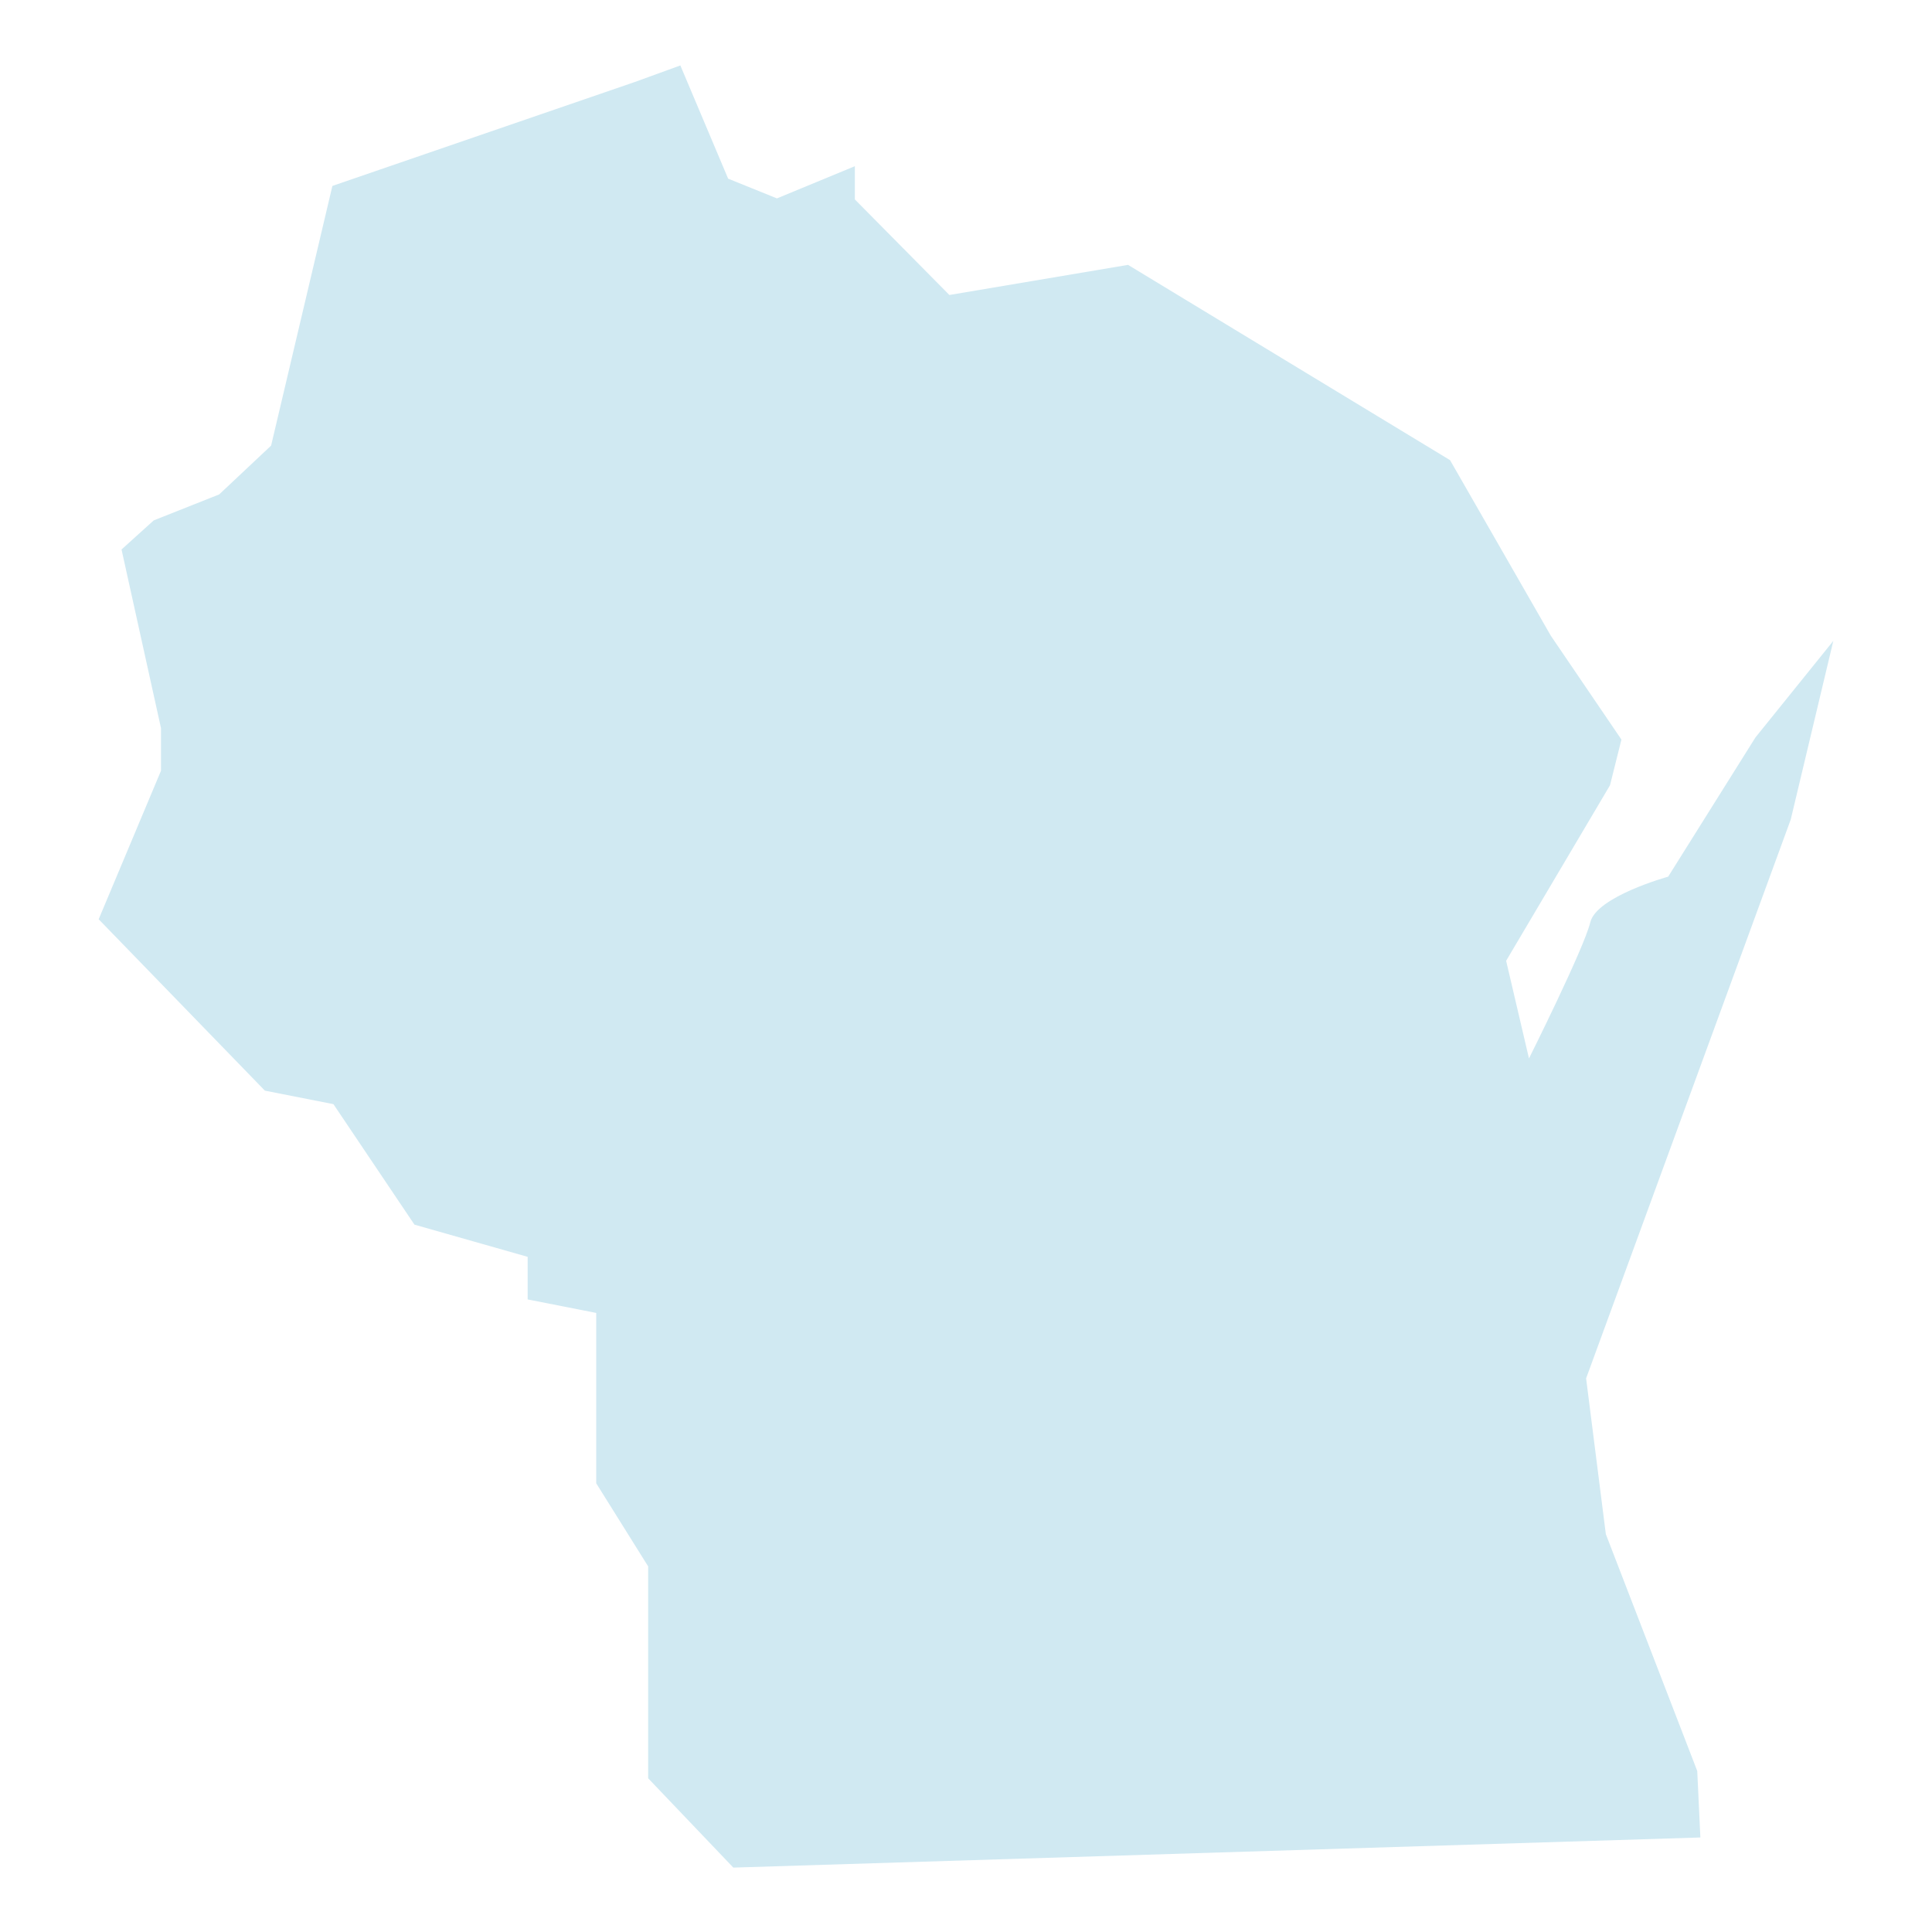 <?xml version="1.0" encoding="utf-8"?>
<!-- Generator: Adobe Illustrator 27.1.1, SVG Export Plug-In . SVG Version: 6.00 Build 0)  -->
<svg version="1.1" id="Layer_1" xmlns="http://www.w3.org/2000/svg" xmlns:xlink="http://www.w3.org/1999/xlink" x="0px" y="0px"
	 viewBox="0 0 186 186" style="enable-background:new 0 0 186 186;" xml:space="preserve">
<style type="text/css">
	.st0{fill:#D0E9F2;}
</style>
<path class="st0" d="M163.4,170.5l-8.8-22.8l-1.9-15l19.7-53.8l4.1-17.2L169,71l-8.4,13.4c0,0-6.9,1.9-7.5,4.4
	c-0.6,2.5-5.9,13.1-5.9,13.1l-2.2-9.4l10-16.9l1.1-4.4l-6.8-10l-9.7-16.9l-31-18.8l-17.2,2.9l-9.1-9.2V16l-7.5,3.1l-4.7-1.9
	L65.5,6.3l-4.4,1.6L32,17.9l-5.9,25l-5,4.7l-6.3,2.5l-3.1,2.8l3.8,17.2v4.1L9.5,88.5L25.5,105l6.6,1.3l7.8,11.6l10.9,3.1v4.1
	l6.6,1.3v16.4l5,8v20.4l8.2,8.6l93.1-2.9L163.4,170.5z"/>
</svg>
